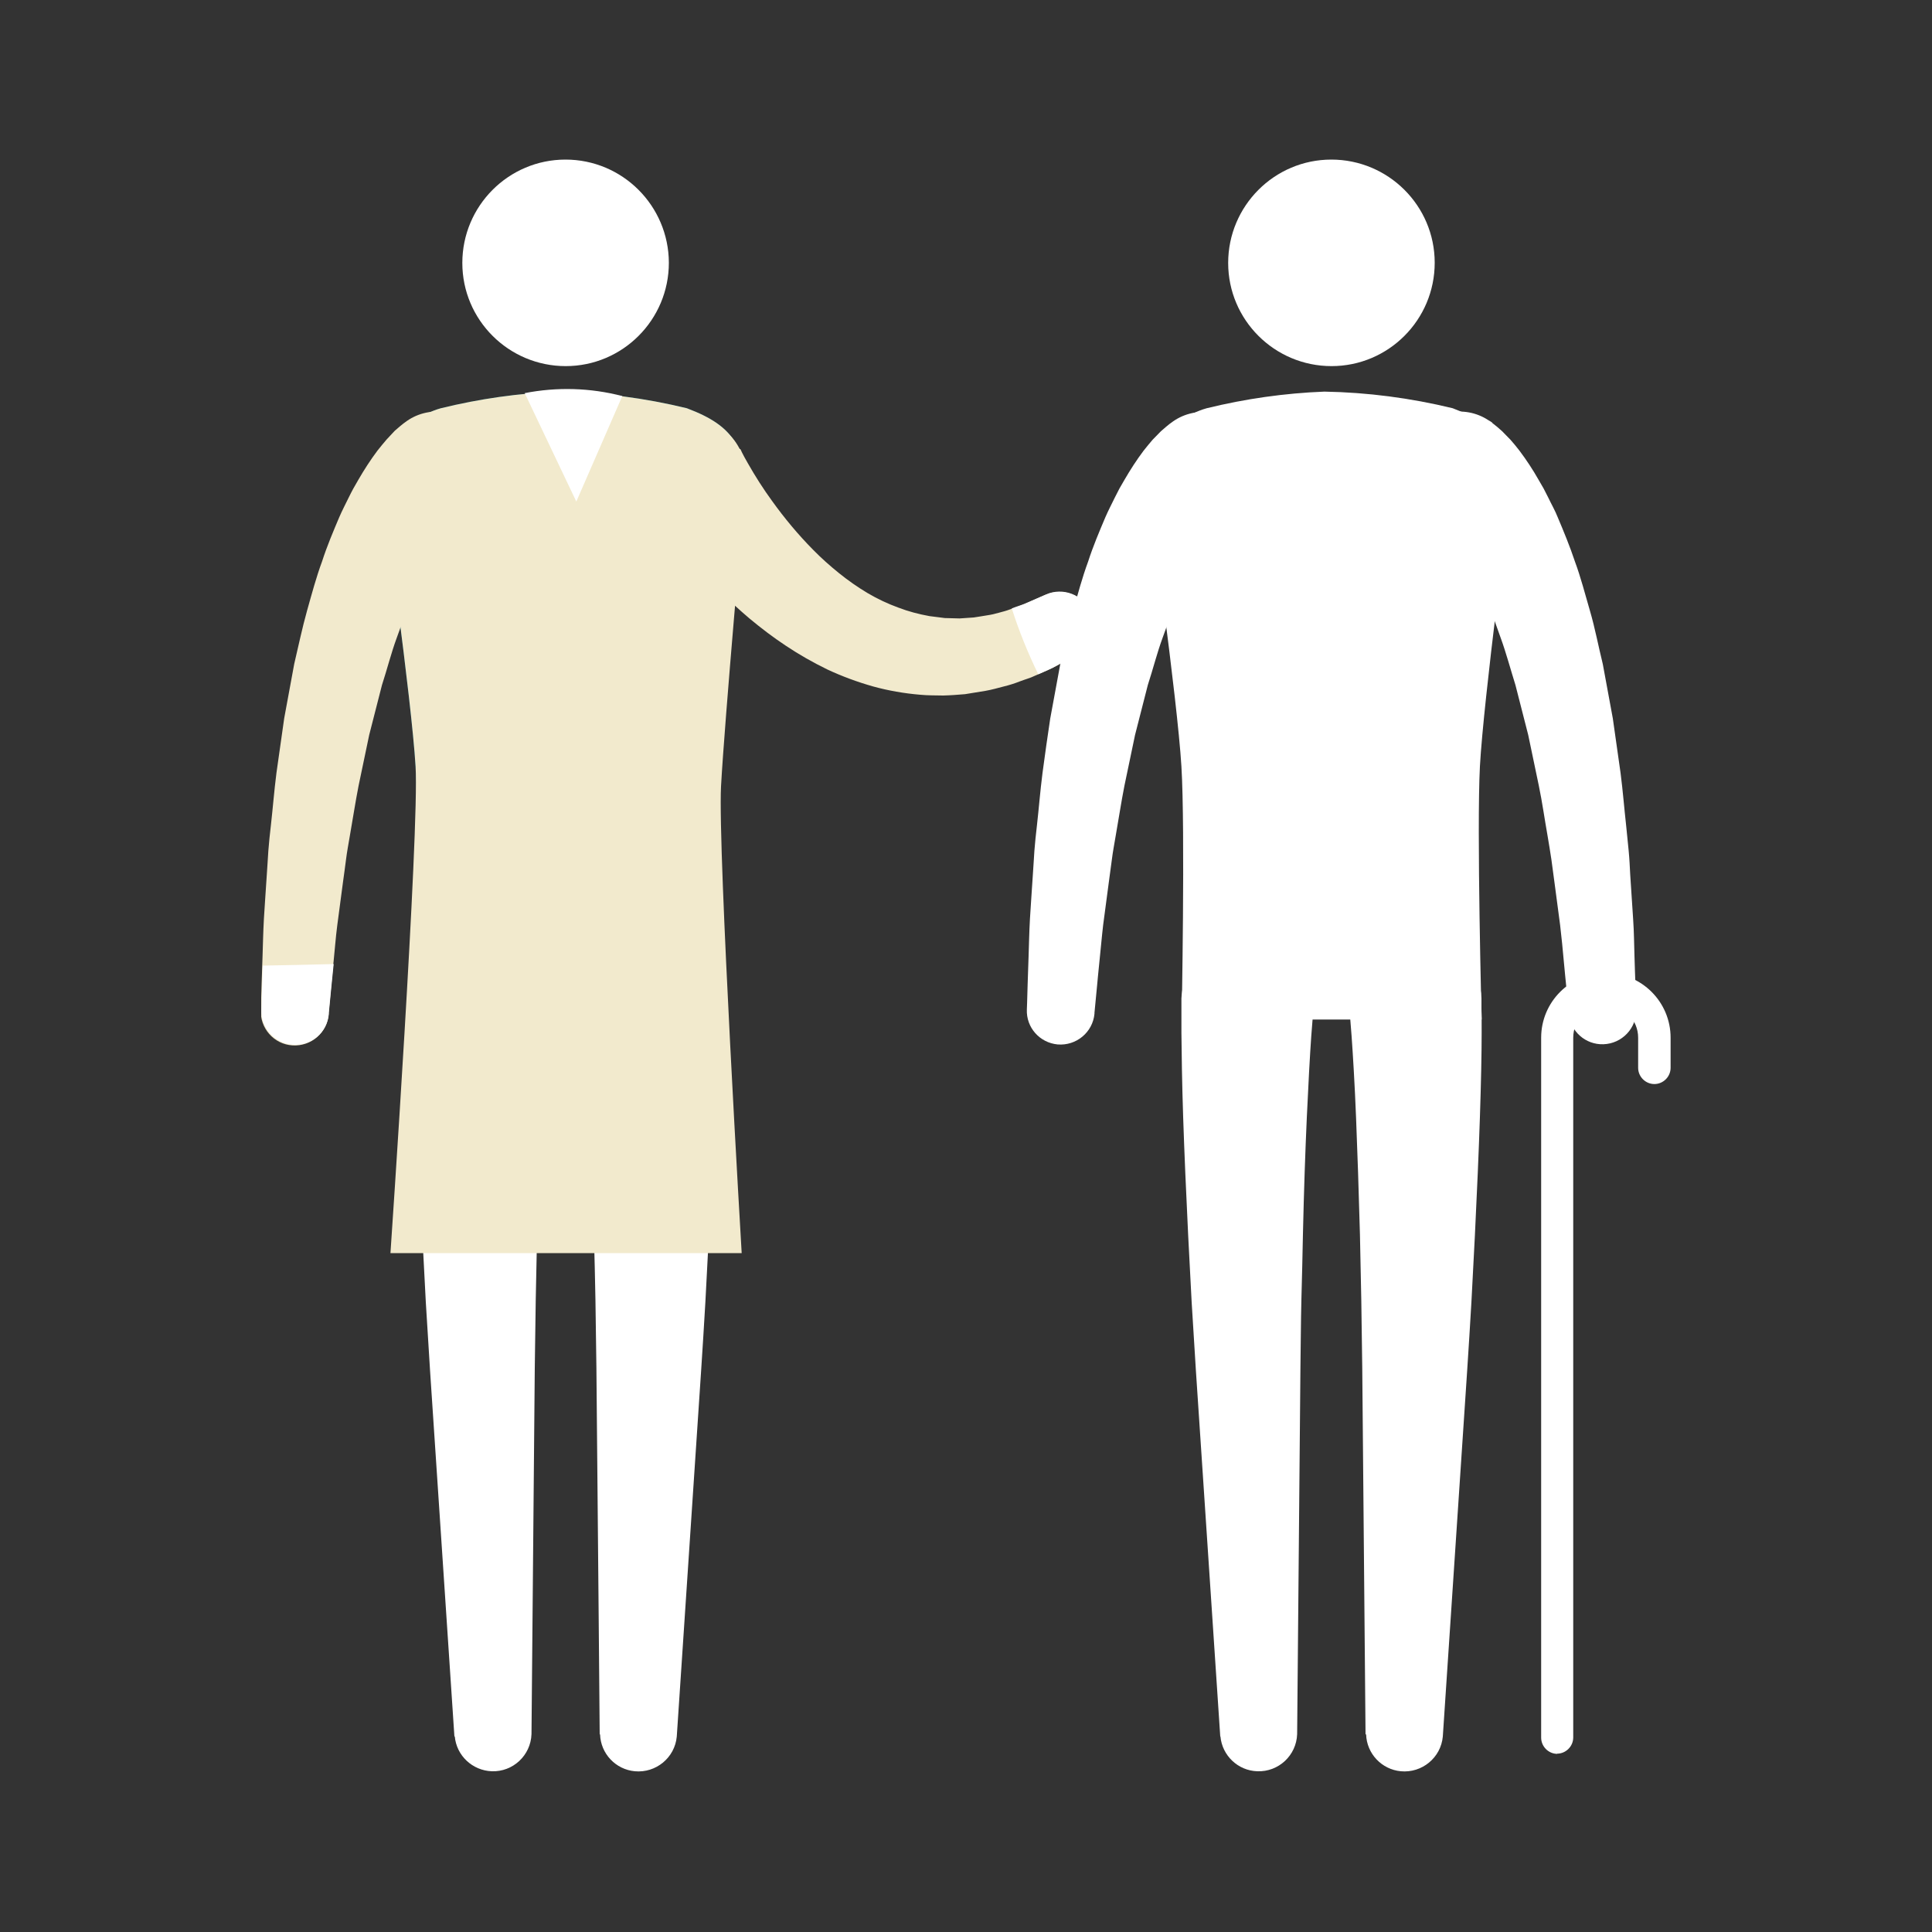 <?xml version="1.0" encoding="UTF-8"?>
<svg xmlns="http://www.w3.org/2000/svg" xmlns:xlink="http://www.w3.org/1999/xlink" id="Layer_1" viewBox="0 0 100 100">
  <rect x="0" y="0" width="100" height="100" fill="#333333" stroke="none"/>
  <defs>
    <style>.cls-1{clip-path:url(#clippath);}.cls-2{fill:none;}.cls-2,.cls-3,.cls-4,.cls-5{stroke-width:0px;}.cls-3{fill:#006982;}.cls-4{fill:#fff;}.cls-5{fill:#f2eacd;}</style>
    <clipPath id="clippath">
      <rect class="cls-2" x="13.52" y="8.25" width="72.96" height="83.49"></rect>
    </clipPath>
  </defs>
  <g class="cls-1">
    <g id="Group_78">
      <path id="Path_92" class="cls-3" d="M37.04,52.77h-15.52s.19-9.83-.01-13.1c-.21-3.49-1.67-13.88-1.67-13.88-.34-2.08.95-4.09,2.98-4.66,2-.49,4.03-.78,6.09-.86,2.24.04,4.46.33,6.64.86,2.56.96,3.05,2.11,2.98,4.66,0,0-1.38,10.39-1.57,13.88-.17,3.27.09,13.1.09,13.1"></path>
      <path id="Path_93" class="cls-5" d="M24.09,26.36l-.07.05s.05-.03.07-.06c-.03.03-.08.08-.14.12l-.24.25c-.24.28-.47.58-.67.9-.15.2-.28.42-.4.64-.13.24-.29.47-.43.75-.27.56-.58,1.15-.85,1.84-.3.66-.55,1.42-.83,2.18s-.49,1.6-.76,2.43l-.66,2.58-.55,2.63c-.17.86-.3,1.74-.45,2.58-.07.42-.15.83-.2,1.24s-.11.81-.16,1.19l-.29,2.19c-.09.68-.13,1.31-.19,1.86s-.1,1.04-.14,1.44l-.12,1.25v.05c-.06.97-.9,1.7-1.87,1.64-.97-.06-1.7-.9-1.64-1.87,0,0,.02-.47.04-1.29.01-.41.03-.91.05-1.48s.03-1.21.07-1.92.1-1.47.15-2.28c.03-.4.05-.82.08-1.24s.08-.86.13-1.3c.1-.88.17-1.8.29-2.73l.4-2.82.52-2.82c.22-.93.41-1.85.66-2.74s.48-1.75.78-2.56c.26-.81.59-1.58.89-2.29.15-.35.33-.69.49-1.02.15-.31.32-.62.5-.92.3-.52.63-1.03.99-1.51.17-.21.32-.4.47-.57l.42-.45c.19-.17.35-.3.45-.38l.07-.05c1.19-.92,2.91-.7,3.83.49.92,1.19.7,2.91-.49,3.83h0s-.09.07-.14.1l-.07.05Z"></path>
      <path id="Path_94" class="cls-4" d="M13.6,49.97c-.01.37-.02.71-.03,1l-.04,1.29c-.04.97.72,1.78,1.68,1.82.93.04,1.73-.66,1.81-1.59v-.05l.12-1.25.13-1.29c-1.23.03-2.45.06-3.68.08"></path>
      <path id="Path_95" class="cls-5" d="M38.33,23.26l.08.17c.06.12.16.31.3.55.38.67.8,1.33,1.26,1.96.64.89,1.34,1.73,2.11,2.51.42.43.87.83,1.34,1.21.47.38.97.73,1.49,1.04.51.3,1.04.55,1.59.75.52.2,1.06.34,1.61.44.27.04.53.06.79.1l.77.02.73-.05c.24-.03.47-.08.69-.11.21-.03.43-.08.63-.14.19-.05.38-.1.56-.17.35-.13.67-.22.92-.35l.8-.35.14-.06c.89-.38,1.92.03,2.3.92.35.82.03,1.76-.74,2.2l-.97.54c-.31.17-.71.34-1.17.54-.22.11-.49.18-.75.28-.28.11-.56.2-.85.27-.31.08-.62.17-.96.23l-1.05.17c-.36.03-.74.06-1.13.07-.39-.01-.78,0-1.19-.04-.83-.07-1.64-.21-2.44-.43-.81-.23-1.6-.52-2.37-.88-.74-.36-1.46-.77-2.15-1.23-.65-.43-1.28-.91-1.88-1.41-1.04-.88-2-1.85-2.89-2.89-.62-.73-1.21-1.49-1.76-2.28-.2-.29-.35-.52-.46-.69l-.17-.28c-.78-1.29-.38-2.97.91-3.75,1.29-.78,2.97-.38,3.75.91h0c.04.07.08.14.12.21h.02Z"></path>
      <path id="Path_96" class="cls-4" d="M56.45,31.66c-.39-.88-1.43-1.28-2.31-.89l-.14.06-.8.35c-.23.11-.52.19-.83.31.37,1.17.83,2.3,1.37,3.41.38-.17.73-.31.99-.47l.97-.54c.79-.44,1.12-1.42.75-2.25"></path>
      <path id="Path_97" class="cls-4" d="M34.62,13.6c0,2.95-2.39,5.35-5.34,5.35-2.95,0-5.35-2.39-5.35-5.34,0-2.95,2.39-5.35,5.34-5.35,0,0,0,0,0,0,2.95,0,5.34,2.39,5.35,5.34"></path>
      <path id="Path_98" class="cls-4" d="M23.52,89.88s-.63-9.47-1.26-18.93c-.07-1.19-.15-2.38-.22-3.55l-.18-3.45c-.11-2.24-.2-4.32-.26-6.13s-.09-3.31-.09-4.38v-1.76c.1-1.89,1.7-3.35,3.59-3.27,1.83.08,3.27,1.59,3.27,3.42,0,.08,0,.17-.02.25v.07s-.01.12-.03.35c-.02.26-.05.65-.09,1.14-.07,1-.15,2.45-.23,4.21s-.15,3.8-.2,6.02c-.02,1.1-.05,2.25-.07,3.4s-.03,2.34-.05,3.52l-.17,18.97c-.04,1.1-.96,1.96-2.06,1.92-1-.04-1.82-.81-1.91-1.8h0Z"></path>
      <path id="Path_99" class="cls-4" d="M31.04,89.77s-.08-9.49-.17-18.97c-.02-1.18-.03-2.36-.05-3.52s-.05-2.3-.08-3.4c-.06-2.21-.13-4.27-.2-6.02s-.16-3.21-.23-4.21l-.09-1.14-.03-.35v-.06c-.15-1.89,1.25-3.54,3.14-3.69,1.84-.15,3.46,1.18,3.68,3.01,0,.08.01.17.02.26v.5c.01.29.01.72.01,1.26,0,1.07-.03,2.58-.09,4.38s-.15,3.89-.26,6.13l-.18,3.45c-.07,1.17-.14,2.36-.22,3.55-.63,9.47-1.26,18.93-1.26,18.93h0c-.1,1.1-1.08,1.9-2.17,1.8-.99-.09-1.77-.91-1.8-1.91"></path>
      <path id="Path_100" class="cls-4" d="M76.68,52.77h-15.52s.19-9.83-.01-13.1c-.21-3.49-1.67-13.88-1.67-13.88-.34-2.08.95-4.09,2.98-4.66,2-.49,4.03-.78,6.09-.86,2.24.04,4.46.33,6.64.86,2.56.96,3.05,2.11,2.98,4.66,0,0-1.38,10.39-1.57,13.88-.17,3.27.09,13.1.09,13.1"></path>
      <path id="Path_101" class="cls-4" d="M63.73,26.36l-.07.05s.05-.03.07-.06c-.03.03-.08.08-.14.12l-.24.25c-.24.28-.47.58-.67.9-.15.2-.28.42-.4.64-.13.24-.29.47-.43.75-.27.56-.58,1.15-.85,1.84-.3.66-.55,1.42-.83,2.18s-.49,1.6-.76,2.43l-.66,2.58-.55,2.63c-.17.86-.3,1.74-.45,2.58-.07.42-.15.83-.2,1.24l-.16,1.19-.29,2.19c-.08.68-.13,1.31-.19,1.86s-.1,1.04-.14,1.44l-.12,1.25v.05c-.09.96-.94,1.67-1.91,1.59-.93-.09-1.63-.88-1.59-1.81,0,0,.02-.47.04-1.29.01-.41.03-.91.05-1.48s.03-1.21.07-1.92.1-1.47.15-2.28c.03-.4.05-.82.08-1.24s.08-.86.13-1.3c.1-.88.17-1.8.29-2.73s.26-1.87.4-2.82l.52-2.82c.22-.93.41-1.85.66-2.74s.48-1.75.78-2.56c.26-.81.59-1.58.89-2.29.15-.35.33-.69.49-1.02l.24-.47.26-.45c.3-.52.63-1.03.99-1.51.17-.21.32-.4.47-.57l.43-.44c.19-.17.35-.3.45-.38l.07-.05c1.19-.92,2.91-.7,3.83.49s.7,2.91-.49,3.83c-.04.03-.09.07-.14.1l-.07.04Z"></path>
      <path id="Path_102" class="cls-4" d="M77.23,21.89l.07.05c.11.08.26.21.45.38l.43.44c.15.17.3.35.47.57.36.48.69.98.99,1.51l.26.45.24.47c.15.32.35.66.49,1.02.3.71.62,1.48.89,2.29.3.81.52,1.67.78,2.56s.43,1.81.66,2.74l.52,2.82.4,2.82c.12.93.19,1.84.29,2.73.04.44.09.88.13,1.3s.06.84.08,1.24c.05.81.1,1.57.15,2.28s.05,1.35.07,1.92.03,1.07.05,1.48c.03.82.04,1.29.04,1.29.03.97-.74,1.77-1.7,1.8-.92.03-1.7-.66-1.79-1.57v-.06l-.12-1.25c-.04-.4-.09-.88-.14-1.44s-.11-1.18-.19-1.86l-.29-2.19-.16-1.19c-.06-.41-.13-.82-.2-1.24-.15-.84-.27-1.71-.45-2.58l-.55-2.63-.66-2.58c-.26-.83-.48-1.66-.76-2.43s-.52-1.52-.83-2.18c-.27-.69-.58-1.29-.85-1.84-.14-.28-.29-.52-.43-.75-.12-.22-.25-.43-.4-.64-.2-.31-.43-.61-.67-.9l-.24-.25c-.06-.05-.11-.09-.14-.12.02.02.04.05.07.06l-.07-.05-.07-.04c-1.26-.82-1.62-2.52-.79-3.78.82-1.26,2.52-1.62,3.78-.79.02.01.04.03.07.04.05.03.1.07.15.1"></path>
      <path id="Path_103" class="cls-4" d="M74.26,13.6c0,2.95-2.39,5.35-5.34,5.35-2.95,0-5.35-2.39-5.35-5.34,0-2.95,2.39-5.35,5.34-5.35,0,0,0,0,0,0,2.95,0,5.35,2.39,5.35,5.34"></path>
      <path id="Path_104" class="cls-4" d="M63.16,89.88l-1.26-18.93c-.07-1.19-.15-2.38-.22-3.55l-.18-3.45c-.11-2.24-.2-4.32-.26-6.13s-.08-3.31-.09-4.38v-1.76c.1-1.89,1.7-3.35,3.59-3.27,1.83.08,3.27,1.59,3.27,3.42,0,.09,0,.17-.02.25v.07l-.03.35c-.02.26-.05.65-.09,1.14-.07,1-.15,2.45-.23,4.21s-.15,3.8-.2,6.02c-.02,1.1-.05,2.25-.08,3.4s-.03,2.34-.05,3.52l-.17,18.97c-.04,1.1-.96,1.96-2.06,1.92-1-.03-1.82-.81-1.91-1.8h0Z"></path>
      <path id="Path_105" class="cls-4" d="M70.68,89.77l-.17-18.97c-.02-1.18-.03-2.36-.05-3.52s-.05-2.3-.07-3.4c-.06-2.21-.13-4.27-.2-6.02s-.16-3.21-.23-4.21c-.04-.49-.07-.88-.09-1.14l-.03-.35v-.06c-.15-1.89,1.25-3.54,3.14-3.69,1.84-.15,3.46,1.18,3.68,3.01,0,.08.01.17.02.26v.5c.01.29.01.72.01,1.26,0,1.07-.03,2.58-.09,4.38s-.15,3.89-.26,6.13l-.18,3.45c-.07,1.17-.14,2.36-.22,3.55l-1.26,18.93h0c-.1,1.1-1.08,1.9-2.17,1.8-.99-.09-1.77-.91-1.8-1.91"></path>
      <path id="Path_106" class="cls-4" d="M80.61,90.78c-.46,0-.84-.38-.84-.84h0v-36.23c0-1.85,1.5-3.35,3.35-3.35s3.35,1.5,3.35,3.35v1.56c0,.46-.38.84-.84.84s-.84-.38-.84-.84v-1.56c0-.93-.75-1.68-1.68-1.68s-1.68.75-1.68,1.68v36.22c0,.46-.38.84-.84.84h0"></path>
      <path id="Path_107" class="cls-5" d="M38.39,64.86h-18.18s1.5-21.92,1.3-25.19c-.21-3.49-1.67-13.88-1.67-13.88-.34-2.08.95-4.09,2.98-4.66,2-.49,4.03-.78,6.09-.86,2.24.04,4.46.33,6.64.86,2.56.96,3.05,2.11,2.98,4.66,0,0-1.02,11.43-1.21,14.92-.17,3.27,1.07,24.16,1.07,24.16"></path>
      <path id="Path_108" class="cls-4" d="M27.16,20.35l2.67,5.61,2.38-5.46c-1.65-.43-3.38-.48-5.06-.15"></path>
      <path id="Path_109" class="cls-5" d="M34.93,27.25v-3.13c-.01-.91-.36-1.79-.96-2.48-.04-.04-.09-.08-.13-.12l-.7.7s.09.07.14.11c.42.5.66,1.13.68,1.78v3.08c-.72.23-1.11,1-.89,1.71s1,1.11,1.71.89c.72-.23,1.11-1,.89-1.71-.12-.37-.39-.67-.74-.83M34.36,29.21c-.39,0-.71-.32-.71-.71s.32-.71.71-.71.71.32.71.71c0,.39-.32.71-.71.72"></path>
      <path id="Path_110" class="cls-5" d="M26.05,26.99v-3.62c0-.38.09-.75.25-1.1l-.69-.7c-.32.55-.49,1.18-.49,1.82v3.6c-1.51.42-3.19,2.71-3.59,6.22-.03.21.08.41.27.5-.15,1.41.44,2.8,1.56,3.68,0,.01-.01.02-.02.03l-.02.06c-.03.11-.03.23.02.33.05.1.13.18.24.22l.63.22c.22.07.45-.05.52-.26,0,0,0,0,0,0l.02-.06c.03-.11.03-.23-.02-.33-.05-.1-.13-.18-.24-.22l-.63-.22c-.09-.03-.2-.03-.29.02-1.06-.8-1.61-2.1-1.47-3.42.19-.06.33-.22.35-.42.39-3.48,2.09-5.41,3.13-5.43,1.04.03,2.74,1.95,3.13,5.42.02.22.19.4.41.43.15,1.32-.41,2.62-1.47,3.42-.09-.04-.19-.05-.29-.02l-.63.22c-.11.04-.19.11-.24.22-.05.1-.06.22-.02.33l.02.06c.07.22.3.34.51.27,0,0,0,0,0,0l.63-.22c.11-.04.19-.11.24-.22.05-.1.06-.22.02-.33l-.02-.06s-.01-.02-.01-.03c1.13-.89,1.71-2.29,1.56-3.72.15-.11.23-.29.21-.47-.4-3.5-2.07-5.8-3.59-6.21"></path>
    </g>
  </g>
</svg>
